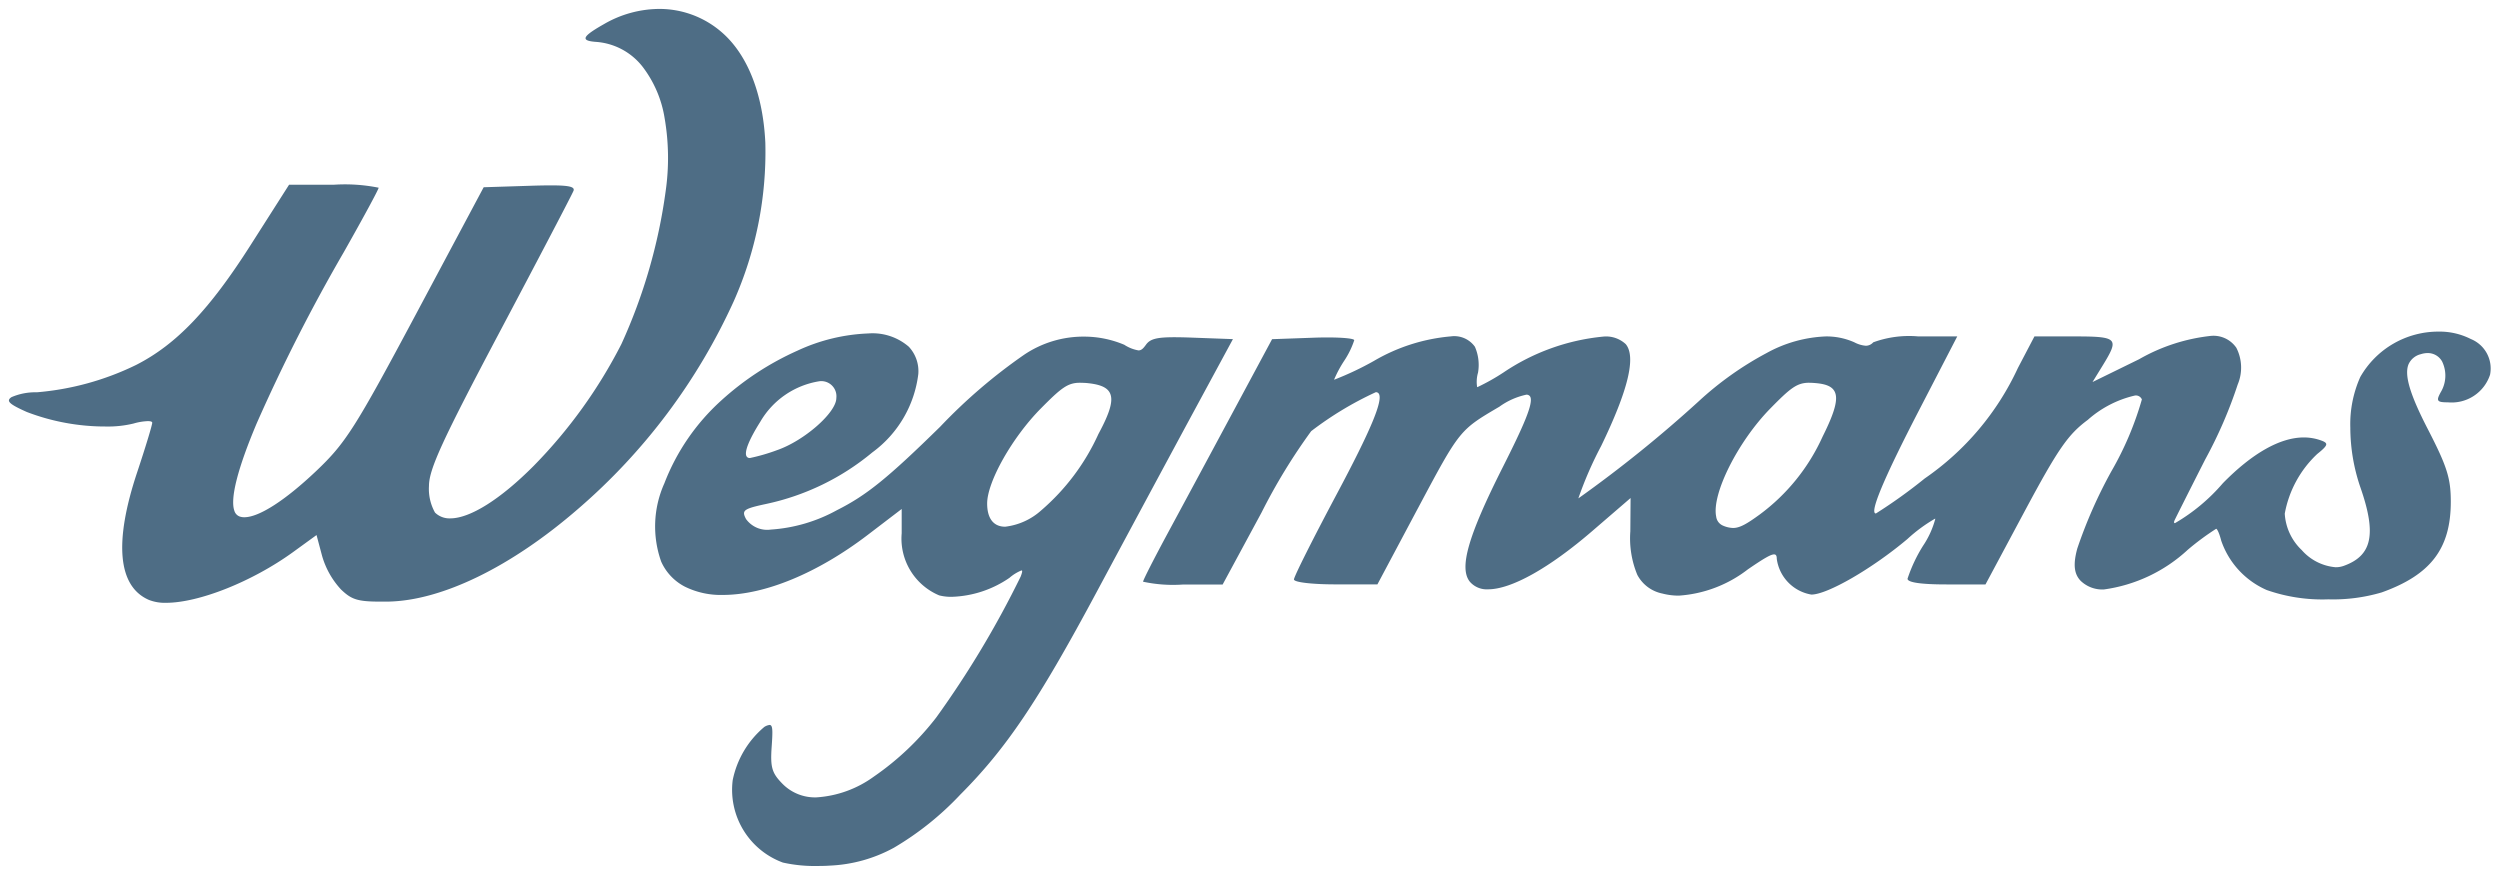 <svg xmlns="http://www.w3.org/2000/svg" width="140.016" height="49" viewBox="0 0 140.016 49">
  <path id="Exclusión_2" data-name="Exclusión 2" d="M45.328,48a8.213,8.213,0,0,1-1.978-.19,4.34,4.34,0,0,1-2.814-4.616,5.247,5.247,0,0,1,1.772-2.982.723.723,0,0,1,.289-.11.112.112,0,0,1,.087.035c.094.1.088.43.035,1.177-.082,1.17.011,1.484.621,2.1a2.553,2.553,0,0,0,1.882.744,6.123,6.123,0,0,0,3.227-1.169,15.567,15.567,0,0,0,3.492-3.312,54.3,54.3,0,0,0,4.722-7.883c.069-.181.1-.293.077-.331a.036.036,0,0,0-.032-.015,2.4,2.4,0,0,0-.675.417A6.019,6.019,0,0,1,52.8,32.926a2.718,2.718,0,0,1-.7-.081A3.451,3.451,0,0,1,50,29.369V28.006l-1.9,1.451c-2.8,2.137-5.757,3.363-8.112,3.363a4.545,4.545,0,0,1-2.128-.462,2.914,2.914,0,0,1-1.33-1.406,5.888,5.888,0,0,1,.18-4.385,12.109,12.109,0,0,1,3.17-4.623,16.085,16.085,0,0,1,4.272-2.8,10.323,10.323,0,0,1,3.982-.969,3.1,3.1,0,0,1,2.266.745,2.007,2.007,0,0,1,.532,1.519,6.39,6.39,0,0,1-2.578,4.4A13.782,13.782,0,0,1,42.4,27.726c-.79.17-1.133.268-1.211.437-.048.1,0,.232.095.409a1.46,1.46,0,0,0,1.392.587,8.871,8.871,0,0,0,3.7-1.087c1.652-.83,2.841-1.791,5.781-4.674a30.119,30.119,0,0,1,4.7-4.029,5.932,5.932,0,0,1,3.376-1.016h.007a5.791,5.791,0,0,1,2.226.456,2.118,2.118,0,0,0,.795.316c.162,0,.263-.1.428-.328.229-.314.6-.41,1.591-.41.268,0,.589.007,1.011.023l2.261.083L65.87,23.45c-1.643,3.048-3.309,6.147-4.951,9.208-3.278,6.116-5.065,8.769-7.648,11.357a16.72,16.72,0,0,1-3.707,2.964,8.2,8.2,0,0,1-3.578,1C45.778,47.994,45.557,48,45.328,48ZM59.985,20.937c-.69,0-1.052.29-2.185,1.434-1.605,1.62-3.013,4.11-3.013,5.328,0,.841.359,1.3,1.01,1.3a3.653,3.653,0,0,0,2.01-.908,12.362,12.362,0,0,0,3.211-4.282c.67-1.24.853-1.913.632-2.321-.167-.308-.577-.474-1.33-.539C60.187,20.942,60.08,20.937,59.985,20.937ZM45.4,20.851a4.672,4.672,0,0,0-3.322,2.276c-.63,1-.9,1.683-.769,1.925a.2.2,0,0,0,.192.1,10.6,10.6,0,0,0,1.508-.437c1.525-.523,3.331-2.106,3.331-2.92A.848.848,0,0,0,45.4,20.851ZM8.8,33.261a2.444,2.444,0,0,1-.955-.16c-1.742-.751-1.971-3.222-.664-7.146.466-1.4.845-2.647.845-2.781,0-.057-.087-.088-.246-.088a3.3,3.3,0,0,0-.808.136,6.059,6.059,0,0,1-1.546.165A12.289,12.289,0,0,1,1,22.573c-.719-.32-.99-.493-1-.64,0-.064.042-.125.147-.192a3.381,3.381,0,0,1,1.415-.27,15.592,15.592,0,0,0,5.569-1.536c2.24-1.142,4.092-3.08,6.392-6.689l2.167-3.4H18.2a9.557,9.557,0,0,1,2.507.167c0,.092-.877,1.712-1.954,3.613a97.784,97.784,0,0,0-4.878,9.589c-1.062,2.516-1.494,4.208-1.249,4.892a.491.491,0,0,0,.281.315.772.772,0,0,0,.278.047c.821,0,2.283-.94,4.013-2.579,1.661-1.574,2.186-2.4,5.612-8.82l3.779-7.083,2.586-.082c.489-.016.875-.023,1.182-.023.807,0,1.171.051,1.256.175a.133.133,0,0,1,.006.131c-.077.2-1.924,3.731-4.118,7.874-3.233,6.106-3.976,7.724-3.976,8.656a2.716,2.716,0,0,0,.337,1.488,1.158,1.158,0,0,0,.856.326c1.113,0,2.82-1.076,4.684-2.953a27.672,27.672,0,0,0,4.9-6.808A30.464,30.464,0,0,0,36.782,10.2a13.1,13.1,0,0,0-.059-4.083,6.385,6.385,0,0,0-1.236-2.882,3.635,3.635,0,0,0-2.621-1.39c-.366-.028-.547-.086-.568-.182-.033-.146.272-.385,1.052-.826A6.237,6.237,0,0,1,36.4,0,5.314,5.314,0,0,1,39.88,1.27c1.471,1.245,2.353,3.456,2.484,6.227a20.6,20.6,0,0,1-1.77,8.876,33.8,33.8,0,0,1-8.7,11.613c-3.754,3.26-7.644,5.158-10.671,5.208-.174,0-.322,0-.454,0-1.28,0-1.6-.136-2.17-.679a4.651,4.651,0,0,1-1.059-1.877l-.312-1.172L15.9,30.43C13.631,32.07,10.646,33.261,8.8,33.261Zm121.1-.194a9.417,9.417,0,0,1-3.448-.521,4.668,4.668,0,0,1-2.55-2.767c-.092-.366-.219-.663-.284-.663a14.518,14.518,0,0,0-1.589,1.175,8.627,8.627,0,0,1-4.694,2.222,1.748,1.748,0,0,1-1.292-.471c-.386-.388-.444-.934-.2-1.826a26.41,26.41,0,0,1,1.906-4.318,17.807,17.807,0,0,0,1.71-4.027.365.365,0,0,0-.384-.22,6,6,0,0,0-2.647,1.366c-1.1.812-1.661,1.621-3.521,5.091L110.7,32.232h-2.183c-1.428,0-2.183-.11-2.183-.319a8.433,8.433,0,0,1,.866-1.841,4.99,4.99,0,0,0,.689-1.513.017.017,0,0,0-.016-.009,8.6,8.6,0,0,0-1.546,1.139c-1.969,1.657-4.482,3.111-5.379,3.111a2.348,2.348,0,0,1-1.938-2.007c0-.17-.045-.243-.15-.243-.184,0-.555.212-1.47.839a7.084,7.084,0,0,1-3.862,1.47,3.626,3.626,0,0,1-.925-.117A2.04,2.04,0,0,1,91.2,31.695a5.344,5.344,0,0,1-.391-2.437l.014-1.866-2.149,1.852c-2.406,2.073-4.53,3.261-5.827,3.261a1.25,1.25,0,0,1-1.019-.417c-.625-.758-.113-2.552,1.826-6.4,1.166-2.313,1.757-3.633,1.541-3.982a.229.229,0,0,0-.214-.1,4,4,0,0,0-1.509.674l-.05.029c-2.177,1.282-2.177,1.282-4.5,5.641l-.054.1-2.224,4.179H74.307c-1.332,0-2.337-.119-2.337-.277s1.074-2.295,2.394-4.774c1.891-3.55,2.6-5.232,2.361-5.624a.187.187,0,0,0-.173-.088h0a18.993,18.993,0,0,0-3.618,2.182A32.608,32.608,0,0,0,70.157,28.2l-2.182,4.038H65.748a7.952,7.952,0,0,1-2.229-.159c0-.088.6-1.264,1.33-2.621.721-1.334,2.345-4.35,3.613-6.712l2.283-4.25,2.3-.082c.271-.01.537-.015.789-.015.9,0,1.512.063,1.512.156a4.729,4.729,0,0,1-.563,1.152,6.542,6.542,0,0,0-.563,1.05s0,.006.012.006a17.091,17.091,0,0,0,2.22-1.051,10.258,10.258,0,0,1,4.3-1.372,1.416,1.416,0,0,1,1.352.581,2.541,2.541,0,0,1,.175,1.45,1.824,1.824,0,0,0-.051.8.023.023,0,0,0,.018.01,11.869,11.869,0,0,0,1.471-.828,12.037,12.037,0,0,1,5.563-2,1.614,1.614,0,0,1,1.274.423c.585.71.134,2.576-1.378,5.7a20.864,20.864,0,0,0-1.277,2.932.006.006,0,0,0,.005,0,71.6,71.6,0,0,0,6.732-5.431,18.244,18.244,0,0,1,3.814-2.709,7.442,7.442,0,0,1,3.308-.926,3.824,3.824,0,0,1,1.6.331,1.642,1.642,0,0,0,.641.191.557.557,0,0,0,.414-.191,5.835,5.835,0,0,1,2.518-.332h2.188l-2.117,4.091c-1.84,3.553-2.684,5.5-2.509,5.788a.077.077,0,0,0,.07.038,28.79,28.79,0,0,0,2.733-1.96,15.317,15.317,0,0,0,5.218-6.186l.928-1.771h2.214c1.331,0,1.975.03,2.126.3.121.217-.056.576-.5,1.3l-.588.956,2.61-1.278a10.3,10.3,0,0,1,4.029-1.308,1.551,1.551,0,0,1,1.417.668,2.441,2.441,0,0,1,.075,2.058,25,25,0,0,1-1.816,4.189c-.87,1.714-1.657,3.277-1.718,3.413-.031.069-.038.116-.022.141a.049.049,0,0,0,.044.019,10.463,10.463,0,0,0,2.682-2.236C125.635,24.89,127.2,24,128.525,24a2.829,2.829,0,0,1,1.024.188c.154.06.224.113.234.179.016.1-.115.25-.5.556a6.067,6.067,0,0,0-1.822,3.345,3.058,3.058,0,0,0,.95,2.039,2.843,2.843,0,0,0,1.9.962,1.328,1.328,0,0,0,.448-.075c1.6-.573,1.857-1.771.931-4.419a10.359,10.359,0,0,1-.557-3.328,6.47,6.47,0,0,1,.557-2.831,5.031,5.031,0,0,1,4.391-2.544,3.862,3.862,0,0,1,1.8.415,1.78,1.78,0,0,1,1.078,2,2.264,2.264,0,0,1-2.363,1.546c-.3,0-.48-.017-.533-.106s.008-.224.123-.442a1.809,1.809,0,0,0,.084-1.747.916.916,0,0,0-.808-.464,1.248,1.248,0,0,0-.378.062,1.013,1.013,0,0,0-.688.56c-.249.6.068,1.675,1.058,3.6,1.1,2.132,1.306,2.784,1.306,4.106,0,2.62-1.119,4.09-3.864,5.075A9.607,9.607,0,0,1,129.9,33.067ZM100.835,20.936c-.694,0-1.055.29-2.178,1.434-1.824,1.858-3.3,4.8-3.04,6.061a.629.629,0,0,0,.365.5,1.525,1.525,0,0,0,.58.139c.389,0,.794-.245,1.5-.759a11.1,11.1,0,0,0,3.516-4.359c.7-1.4.892-2.134.661-2.545-.149-.264-.472-.4-1.048-.451-.144-.012-.258-.018-.357-.018Z" transform="translate(0.5 0.5)" fill="#4e6d85" stroke="rgba(0,0,0,0)" stroke-miterlimit="10" stroke-width="1"/>
</svg>
